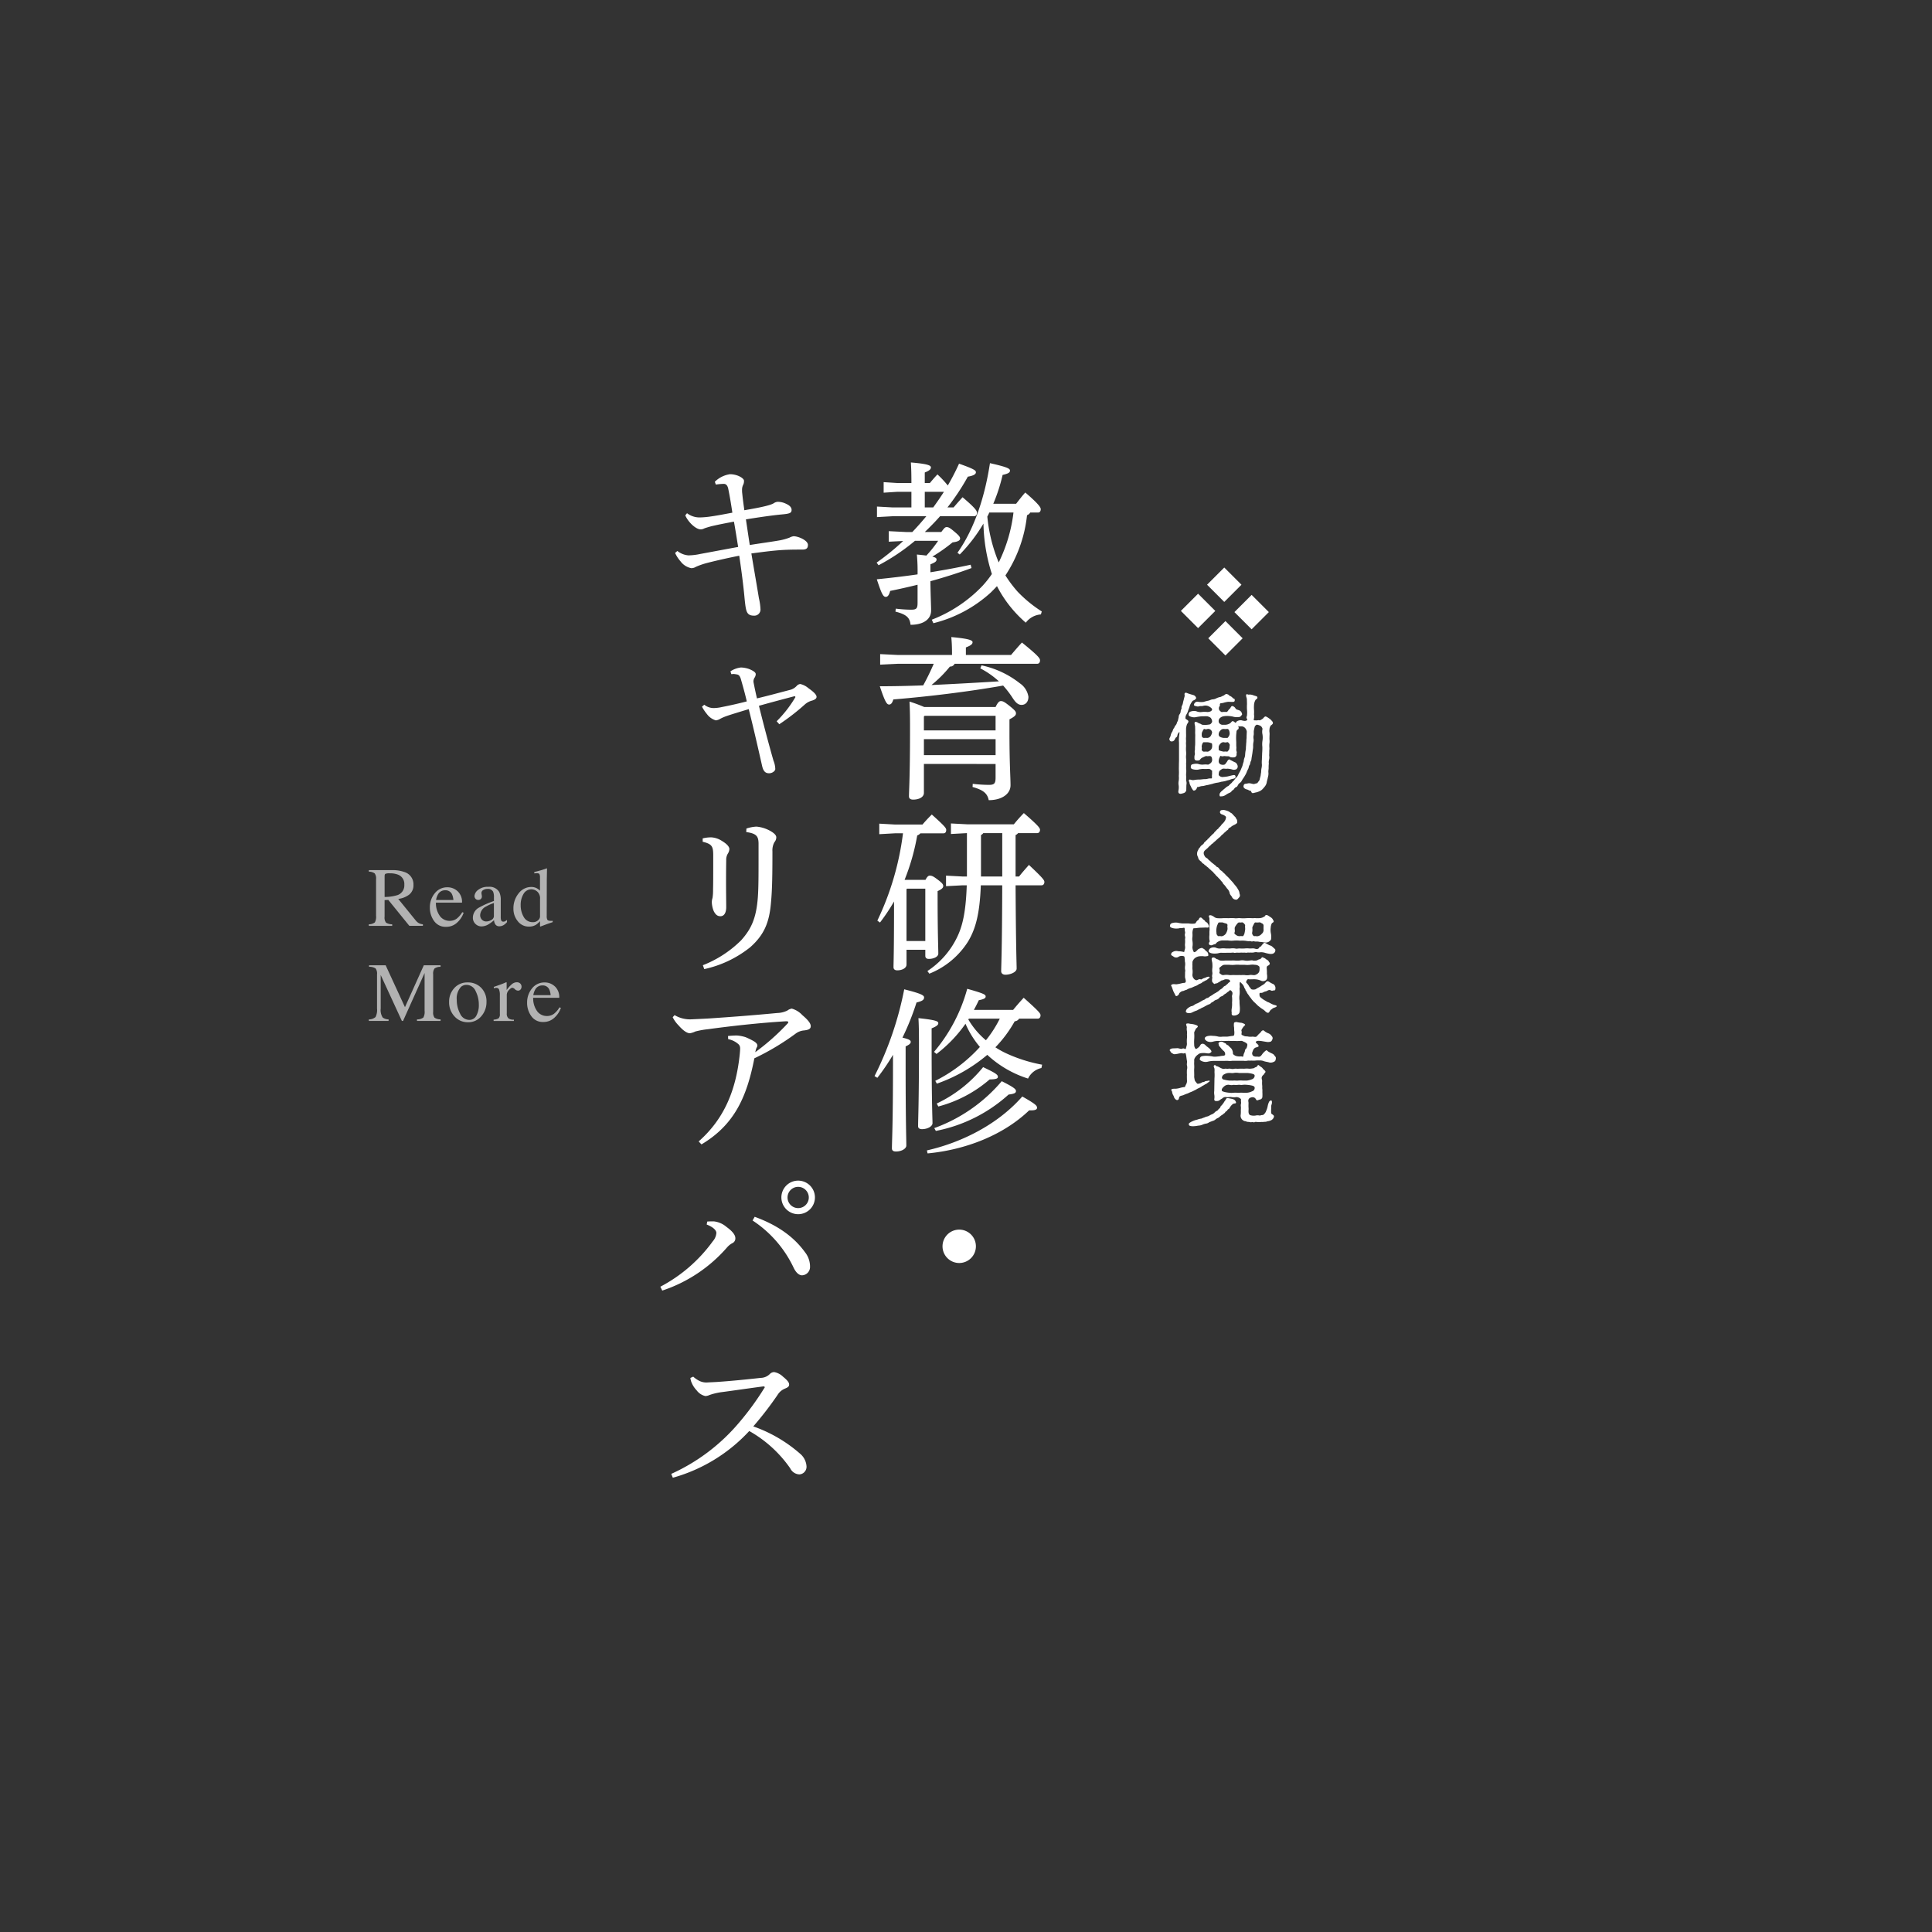 <svg xmlns="http://www.w3.org/2000/svg" xmlns:xlink="http://www.w3.org/1999/xlink" width="390" height="390" viewBox="0 0 390 390">
  <rect x="0" y="0" width="390" height="390" fill="#333333" stroke="none"/>
  <defs>
    <clipPath id="clip-path">
      <rect id="長方形_3761" data-name="長方形 3761" width="390" height="390" fill="none"/>
    </clipPath>
  </defs>
  <g id="グループ_2078" data-name="グループ 2078" clip-path="url(#clip-path)">
    <g id="グループ_2077" data-name="グループ 2077">
      <g id="グループ_2076" data-name="グループ 2076" clip-path="url(#clip-path)">
        <path id="パス_856" data-name="パス 856" d="M250.277,130.512c.5-.6.958-1.135,1.526-1.738a20.475,20.475,0,0,1,2.092,2.233,46.8,46.8,0,0,0,2.27-4.4c3.121,1.1,3.405,1.382,3.405,1.738s-.39.674-1.631.886a45.884,45.884,0,0,1-4.114,6.207h1.242c.567-.674,1.1-1.277,1.808-2.057,2.767,2.34,2.909,2.8,2.909,3.156,0,.391-.213.674-.567.674h-6.88c-.993,1.136-2.021,2.164-3.085,3.192h3.334c.567-.779.779-.993,1.063-.993.39,0,.674.143,1.667.993.887.746,1.063,1.029,1.063,1.313,0,.355-.354.638-1.524.78a33.9,33.9,0,0,1-4.079,2.872c.709.177.851.355.851.568,0,.354-.177.567-1.241.992v1.6c2.837-.462,5.567-.958,8.121-1.525l.177.674c-2.659.993-5.5,1.88-8.3,2.66.035,2.909.142,4.86.142,5.922,0,1.738-1.525,2.874-4.15,2.874-.141-1.314-.638-2.057-3.05-2.661l.071-.6a26.85,26.85,0,0,0,3.086.212c1.1,0,1.311-.248,1.311-1.418v-3.618c-1.879.461-3.759.887-5.532,1.241-.213.851-.5,1.206-.887,1.206-.532,0-.852-.639-1.809-3.547,2.766-.284,5.533-.6,8.228-.993a37.288,37.288,0,0,0-.141-4.008q1.169.107,1.914.214a24.271,24.271,0,0,0,2.377-2.98h-4.682a41.5,41.5,0,0,1-7.341,4.93l-.391-.532a49.793,49.793,0,0,0,5.356-4.363l-2.909.142V140.23l3.546.176h1.206c.992-1.028,1.914-2.092,2.836-3.192h-6.773l-3.192.177v-2.127l3.192.178h3.759v-3.157h-2.836l-2.767.177v-2.128l2.767.178h2.836c0-1.915-.035-2.908-.106-4.149,3.4.283,4.042.6,4.042.993,0,.319-.213.638-1.24,1.029v2.127Zm-1.028,1.773v3.157h1.7c.745-1.028,1.489-2.094,2.163-3.157Zm21.279,4.184a1.1,1.1,0,0,1-.639.533,27.3,27.3,0,0,1-4.362,12.164,25,25,0,0,0,2.482,3.3,26.123,26.123,0,0,0,4.859,3.972l-.178.6a4.185,4.185,0,0,0-3.05,1.667,24.6,24.6,0,0,1-5.816-7.377c-.39.424-.815.85-1.24,1.276a26.655,26.655,0,0,1-11.6,6.207l-.319-.709a28.156,28.156,0,0,0,10.249-6.845,20.639,20.639,0,0,0,1.88-2.375,35.394,35.394,0,0,1-1.7-10.179,32.739,32.739,0,0,1-4.787,6.241l-.461-.355c3.582-5.035,5.6-11.738,6.56-18.086,3.475.78,4.043,1.1,4.043,1.489,0,.355-.213.6-1.49.888a34.612,34.612,0,0,1-1.879,5.815h4.611c.638-.816,1.206-1.56,1.844-2.27,2.731,2.342,3.121,3.016,3.121,3.37,0,.391-.177.674-.531.674Zm-8.264,0a5.779,5.779,0,0,1-.389.816,31.908,31.908,0,0,0,2.3,9.257,31.169,31.169,0,0,0,2.979-10.073Z" transform="translate(-62.57 -33.008)" fill="#fff"/>
        <path id="パス_857" data-name="パス 857" d="M260.93,179.783a18.683,18.683,0,0,1,7.731,3.618,4.011,4.011,0,0,1,1.738,2.731c0,.993-.567,1.63-1.383,1.63-.674,0-1.17-.426-1.773-1.348a20.079,20.079,0,0,0-1.95-2.552c-7.235,1.275-15.251,2.233-22.166,2.8-.213.71-.461,1.028-.851,1.028-.461,0-.816-.5-1.879-3.688,2.908,0,5.852-.071,8.759-.177q1.171-2.128,2.128-4.362h-7.2l-3.618.177v-2.128l3.618.177h10.887v-.248c0-1.311-.035-2.162-.142-3.369,3.511.318,4.291.638,4.291,1.028,0,.355-.248.638-1.348,1.064v1.525h9.115c.745-.886,1.418-1.667,2.2-2.518,3.333,2.7,3.653,3.192,3.653,3.618,0,.389-.213.674-.567.674H255.5a1,1,0,0,1-.957.567,24.547,24.547,0,0,1-3.723,3.724q6.81-.32,13.619-.745a17.321,17.321,0,0,0-3.76-2.624Zm-11.632,19.9v5.853c0,.851-.993,1.348-2.163,1.348-.6,0-.852-.248-.852-.674,0-1.1.214-3.865.214-13.263,0-2.165,0-3.866-.107-5.853a29.935,29.935,0,0,1,2.979,1.1h14.4c.426-.922.745-1.2,1.065-1.2.425,0,.745.177,1.772.993,1.1.886,1.277,1.134,1.277,1.489,0,.426-.391.71-1.313,1.206v2.871c0,6.1.214,8.831.214,10.427,0,1.773-1.774,3.016-4.4,3.016-.283-1.384-1.1-2.058-3.263-2.661l.036-.638a30.009,30.009,0,0,0,3.227.212c1.136,0,1.383-.283,1.383-1.489v-2.731Zm14.469-9.716H249.439l-.142.141v2.8h14.469ZM249.3,197.907h14.47v-3.228H249.3Z" transform="translate(-62.796 -45.471)" fill="#fff"/>
        <path id="パス_858" data-name="パス 858" d="M249.441,235.646c.355-.674.6-.851.851-.851.426,0,.709.106,1.631.815.994.745,1.1.994,1.1,1.314s-.319.638-1.135.992v1.1c0,7.447.142,10.356.142,11.526,0,.638-.957,1.064-1.915,1.064-.461,0-.709-.212-.709-.638v-1.206h-3.794v2.979c0,.709-.851,1.17-1.88,1.17-.461,0-.745-.214-.745-.639,0-.923.107-2.767.107-13.264a38.7,38.7,0,0,1-2.838,4.255l-.532-.389a57.159,57.159,0,0,0,5.178-17.626H243.27l-3.157.178V224.3l3.157.177h5.568c.6-.71,1.17-1.313,1.879-2.021,2.731,2.447,2.909,2.766,2.909,3.121,0,.39-.178.674-.532.674h-4.682a1.448,1.448,0,0,1-.638.426,44.572,44.572,0,0,1-2.553,8.972Zm-3.83,1.88v10.461h3.794V237.42h-3.689Zm15-.781c-.214,5.887-1.1,8.865-2.554,11.313a16.412,16.412,0,0,1-7.838,6.526l-.39-.533a16.962,16.962,0,0,0,6.135-7.128c.994-2.163,1.631-4.931,1.809-10.179h-.816l-3.369.178v-2.128l3.369.177h.851v-8.76l-3.228.177v-2.128l3.37.177h9.327a30.04,30.04,0,0,1,2.021-2.27c2.873,2.483,3.262,3.014,3.262,3.369,0,.392-.213.674-.567.674h-3.866a1.117,1.117,0,0,1-.5.391v8.369h.709c.6-.781,1.277-1.525,1.987-2.34,2.8,2.625,3.121,3.085,3.121,3.44,0,.39-.214.674-.567.674h-5.249c.071,13.086.214,15.782.214,16.81,0,.708-1.242,1.241-2.27,1.241-.532,0-.851-.284-.851-.708,0-1.172.177-3.689.213-17.343Zm4.326-1.773v-8.76h-3.831a1.238,1.238,0,0,1-.461.391v8.369Z" transform="translate(-62.62 -58.035)" fill="#fff"/>
        <path id="パス_859" data-name="パス 859" d="M238.956,287.8a67.52,67.52,0,0,0,5.994-17.52c3.546.886,4.007,1.24,4.007,1.631,0,.5-.355.745-1.525,1.028a51.967,51.967,0,0,1-2.838,7.095c1.348.318,1.667.532,1.667.85s-.213.533-1.028.922v3.8c0,11.348.141,14.683.141,16.207,0,.637-.957,1.206-2.092,1.206-.567,0-.815-.214-.815-.639,0-1.382.213-4.717.213-16.81V283.5a42.83,42.83,0,0,1-3.157,4.645Zm11.526-6.172c0,11.738.177,14.719.177,15.675,0,.638-.993,1.206-2.128,1.206-.5,0-.78-.212-.78-.6,0-1.526.177-4.61.177-16.278,0-3.05-.035-4.291-.106-5.533,3.617.39,4.007.638,4.007,1.029,0,.283-.247.6-1.348,1.028Zm-.957,21.172c7.058-1.6,14.363-5.283,19.258-10.886,2.624,1.489,2.979,1.843,2.979,2.269,0,.32-.284.531-1.206.531h-.389c-5.285,5.072-12.945,7.979-20.5,8.69Zm17.413-28.37c.638-.782,1.277-1.526,2.128-2.448,3.227,2.873,3.4,3.192,3.4,3.547,0,.39-.213.674-.568.674h-3.759a1.127,1.127,0,0,1-.887.531,24.976,24.976,0,0,1-3.9,5.25,17.28,17.28,0,0,0,2.234,1.24,30.318,30.318,0,0,0,7.2,2.27l-.142.674a3.91,3.91,0,0,0-2.7,2.128,21.645,21.645,0,0,1-8.228-4.788,32.149,32.149,0,0,1-10.178,5.815l-.32-.567a30.774,30.774,0,0,0,9.008-6.843,18.86,18.86,0,0,1-2.908-4.682,27.307,27.307,0,0,1-5.852,6.1l-.5-.425a33.076,33.076,0,0,0,6.7-12.733c3.405.958,3.723,1.171,3.723,1.562,0,.318-.283.53-1.383.744-.318.674-.638,1.311-.992,1.952Zm-15.924,23.867a32.187,32.187,0,0,0,13.619-9.47c2.554,1.277,2.872,1.632,2.872,1.987,0,.391-.318.567-1.489.709a30.516,30.516,0,0,1-14.682,7.341Zm.5-4.965a26.752,26.752,0,0,0,9.363-7.343c2.553,1.206,2.979,1.526,2.979,1.951,0,.355-.32.5-1.667.532a25.883,25.883,0,0,1-10.356,5.462ZM258,276.2c-.035.071-.071.106-.106.177a16.055,16.055,0,0,0,3.546,4.186,23.424,23.424,0,0,0,2.8-4.363Z" transform="translate(-62.42 -70.573)" fill="#fff"/>
        <path id="パス_860" data-name="パス 860" d="M264.272,339.315a3.369,3.369,0,1,1-3.369-3.335,3.367,3.367,0,0,1,3.369,3.335" transform="translate(-67.273 -87.764)" fill="#fff"/>
        <path id="パス_861" data-name="パス 861" d="M192.483,131.1a5.441,5.441,0,0,1,3.05-1.525c1.524,0,2.837.816,2.837,1.313a1.694,1.694,0,0,1-.177.851,2.205,2.205,0,0,0-.214,1.028,4.426,4.426,0,0,0,.036.674c.142,1.384.248,2.092.425,3.405,3.334-.567,5.214-.992,5.887-1.384a1.729,1.729,0,0,1,.816-.318,3.841,3.841,0,0,1,1.773.426c.78.355,1.064.78,1.064,1.206,0,.638-.39.779-2.021.922-1.1.1-3.228.353-7.2.992.284,1.88.5,3.4.78,5.177,1.916-.318,4.575-.674,6.135-.957a11.457,11.457,0,0,0,1.88-.532,2.475,2.475,0,0,1,.816-.284c.994,0,2.908.851,2.908,1.738,0,.638-.248.957-1.135.957s-1.915,0-2.943.036c-2.3.071-4.645.389-7.341.745.639,3.83,1.206,7.058,1.525,9.043a12.218,12.218,0,0,1,.319,2.27,1.242,1.242,0,0,1-1.348,1.243c-1.206,0-1.455-.674-1.631-1.6-.106-.569-.213-1.632-.284-2.413-.212-2.162-.531-4.751-1.028-8.085-2.7.531-5.249,1.134-6.6,1.489a14.872,14.872,0,0,0-2.128.744,1.851,1.851,0,0,1-.922.284,3.549,3.549,0,0,1-2.2-1.384,6.711,6.711,0,0,1-1.1-1.7l.461-.389a4.126,4.126,0,0,0,2.235.886,11.932,11.932,0,0,0,2.376-.283c2.518-.462,5.107-.957,7.66-1.418-.284-1.7-.568-3.583-.852-5.109-1.524.284-3.014.569-4.539.923-.638.177-1.135.32-1.489.462a1.467,1.467,0,0,1-.674.177c-1.064,0-2.625-1.6-3.121-2.837l.355-.426a4.13,4.13,0,0,0,2.624.851,17.292,17.292,0,0,0,2.305-.214c1.242-.177,2.518-.426,4.221-.745-.284-1.88-.5-3.192-.816-4.753-.141-.745-.461-1.064-.922-1.064a12.681,12.681,0,0,0-1.6.142Z" transform="translate(-48.186 -33.848)" fill="#fff"/>
        <path id="パス_862" data-name="パス 862" d="M192.274,189.9a3.044,3.044,0,0,0,1.879.674,8.273,8.273,0,0,0,1.7-.212c1.453-.284,3.084-.639,5-1.135-.355-1.56-.816-3.192-1.206-4.54-.213-.674-.461-.886-.922-.922a2.8,2.8,0,0,0-.567-.07c-.143,0-.284.035-.426.035l-.178-.568a4.759,4.759,0,0,1,2.128-.779,5.428,5.428,0,0,1,1.667.319c.851.355,1.312.674,1.312,1.028a1.4,1.4,0,0,1-.284.779,1.469,1.469,0,0,0-.177.674,2.428,2.428,0,0,0,.071.462c.142.745.39,1.915.638,2.978,2.376-.567,4.575-1.17,6.6-1.7a2.749,2.749,0,0,0,1.383-.781,1.166,1.166,0,0,1,.745-.426,3.841,3.841,0,0,1,1.667.851c1.064.745,1.632,1.312,1.632,1.738,0,.355-.32.567-.852.745a3.539,3.539,0,0,0-1.453.744,44.376,44.376,0,0,1-5.214,4.043l-.533-.6a24.1,24.1,0,0,0,3.8-4.894l-.142-.178c-2.7.708-5.106,1.348-7.235,1.951.887,3.618,2.093,8.157,2.943,11.1a4.64,4.64,0,0,1,.355,1.667c0,.355-.568.852-1.242.852-.78,0-1.17-.426-1.418-1.491-.745-3.3-1.773-7.836-2.7-11.454-1.738.531-3.3.993-4.327,1.348a9,9,0,0,0-1.418.6,2.222,2.222,0,0,1-.887.32,3.437,3.437,0,0,1-1.809-1.277,8.382,8.382,0,0,1-.993-1.489Z" transform="translate(-50.105 -47.641)" fill="#fff"/>
        <path id="パス_863" data-name="パス 863" d="M192,228.244a7.077,7.077,0,0,1,1.738-.212,4.429,4.429,0,0,1,2.128.708c.993.6,1.525,1.17,1.525,1.667a1.916,1.916,0,0,1-.319.922,2.408,2.408,0,0,0-.319,1.348c-.035,2.092-.035,3.405-.035,4.646,0,1.95.035,3.547.035,4.894-.035,1.17-.5,1.737-1.17,1.737-.532,0-.957-.248-1.348-1.028a5.056,5.056,0,0,1-.39-1.844,2.8,2.8,0,0,1,.142-.816,9.713,9.713,0,0,0,.106-1.7c.035-1.312.035-2.7.035-4.469v-2.448c0-1.808-.248-2.27-2.128-2.73Zm.036,25.6a22.632,22.632,0,0,0,7.731-5.036c2.057-2.3,3.05-4.469,3.368-8.653.143-1.951.143-4.433.143-7.838V229.2c-.035-1.384-.426-1.951-2.483-2.236l.035-.708a7.382,7.382,0,0,1,2.022-.391,6.918,6.918,0,0,1,3.121,1.065c.709.46.887.816.887,1.1a1.546,1.546,0,0,1-.39.992,3.459,3.459,0,0,0-.39,1.845c0,4.4-.035,7.624-.284,10.249-.319,3.865-1.241,6.49-4.22,9.114a22.5,22.5,0,0,1-9.256,4.4Z" transform="translate(-50.155 -59.001)" fill="#fff"/>
        <path id="パス_864" data-name="パス 864" d="M184.185,276.907a6.119,6.119,0,0,0,3.37.851c.709-.035,2.234-.1,3.582-.177,4.646-.319,8.476-.6,13.761-1.1a4.935,4.935,0,0,0,2.057-.5,1.965,1.965,0,0,1,.887-.389,4.6,4.6,0,0,1,2.127,1.311c1.17.994,1.7,1.668,1.7,2.235s-.462.745-1.277.852a3.3,3.3,0,0,0-1.7.6,50.241,50.241,0,0,1-8.405,5.036c-1.525,7.8-4.007,13.4-10.675,17.377l-.567-.6c5.142-4.54,7.554-10.32,8.3-17.662.035-.389.071-.744.071-1.17a1.142,1.142,0,0,0-.248-.708,4.246,4.246,0,0,0-2.163-1.1l-.035-.639a17.355,17.355,0,0,1,1.773-.106,7.375,7.375,0,0,1,1.809.354,15.8,15.8,0,0,1,1.525.745c.638.355.816.674.816.922a.553.553,0,0,1-.07.284,2.5,2.5,0,0,0-.213.5c-.035.178-.107.392-.143.567a45.363,45.363,0,0,0,6.455-5.71c.142-.141.214-.248.214-.318,0-.142-.107-.212-.355-.212h-.142c-5.355.318-11.277.992-15.711,1.6a17.173,17.173,0,0,0-2.553.46,3.913,3.913,0,0,1-1.1.355c-.532,0-1.313-.462-2.3-1.6a6.293,6.293,0,0,1-1.17-1.632Z" transform="translate(-48.011 -71.991)" fill="#fff"/>
        <path id="パス_865" data-name="パス 865" d="M189.9,330.851c.532-.036.957-.036,1.312-.036a4.719,4.719,0,0,1,2.589,1.135c1.135.816,1.772,1.6,1.772,2.234a1.047,1.047,0,0,1-.673,1.063,3.83,3.83,0,0,0-.994.817,29.712,29.712,0,0,1-13.087,8.724l-.389-.78a30.656,30.656,0,0,0,10.6-9.186,2.83,2.83,0,0,0,.71-1.667c0-.567-.674-1.2-1.951-1.7Zm9.575-.958c4.788,1.738,7.98,4.15,10.143,7.129a4.7,4.7,0,0,1,1.029,2.766v.143a1.681,1.681,0,0,1-1.6,1.774c-.6,0-1.241-.5-1.773-1.668a23.287,23.287,0,0,0-8.228-9.4Zm12.164-3.9a3.387,3.387,0,1,1-3.4-3.4,3.391,3.391,0,0,1,3.4,3.4m-5.532,0a2.146,2.146,0,1,0,4.292,0,2.146,2.146,0,0,0-4.292,0" transform="translate(-47.133 -84.266)" fill="#fff"/>
        <path id="パス_866" data-name="パス 866" d="M187.844,375.83a5.6,5.6,0,0,0,1.312.886,3.225,3.225,0,0,0,1.561.284c.531-.036,1.667-.071,2.482-.141,2.092-.143,5.426-.462,8.263-.781a2.649,2.649,0,0,0,1.879-.816,1.229,1.229,0,0,1,.851-.355,3.4,3.4,0,0,1,1.773.922c.993.816,1.241,1.206,1.241,1.6,0,.355-.213.567-.85.816a3.12,3.12,0,0,0-1.49,1.277,68.843,68.843,0,0,1-4.894,6.349,28.777,28.777,0,0,1,9.434,5.5,3.614,3.614,0,0,1,1.312,2.589,1.537,1.537,0,0,1-1.455,1.6,2.169,2.169,0,0,1-1.844-1.24,25.071,25.071,0,0,0-8.263-7.518,33.085,33.085,0,0,1-15.427,9.433l-.32-.779a38.776,38.776,0,0,0,13.761-10.426,56.525,56.525,0,0,0,5.036-6.916.194.194,0,0,0,.072-.177c0-.071-.106-.141-.284-.141-3.723.5-6.348.886-8.227,1.134a12.6,12.6,0,0,0-2.624.6,2.145,2.145,0,0,1-.851.214,2.976,2.976,0,0,1-1.738-1.135,5.128,5.128,0,0,1-1.1-1.737,3.484,3.484,0,0,1-.178-.781Z" transform="translate(-47.91 -97.933)" fill="#fff"/>
        <path id="パス_867" data-name="パス 867" d="M321.4,194.2a.923.923,0,0,1,.2-.6,1.07,1.07,0,0,0,.2-.621c.021-.265.221-.465.177-.6a.9.9,0,0,1,.155-.6,2.532,2.532,0,0,0,.156-.6c.044-.2.087-.288.154-.6.045-.2.134-.488.156-.621.044-.222-.156-.532.155-.664.156-.067.377.089.666.177.221.067.619.2.886.266a.84.84,0,0,1,.621.6c0,.156-.31.443-.577.51-.178.044-.42.488-.531.665a2.694,2.694,0,0,0-.244.643c-.044.177-.2.509-.244.664a3.191,3.191,0,0,1-.377.864,1.266,1.266,0,0,0-.177.82c.044.112.332.2.531.422.177.2-.111.53-.222.708a3.665,3.665,0,0,0-.2.887v.864c0,.2.022.531,0,.864-.044.421.022.643,0,.931-.044.4.022.708,0,.952a6.518,6.518,0,0,0,0,.931,4.452,4.452,0,0,1,0,.931,3.263,3.263,0,0,0,.022.688,3.687,3.687,0,0,1,0,.686c-.022.267,0,.422,0,.688a6.6,6.6,0,0,0,0,.664,3.2,3.2,0,0,1,0,.8,3.413,3.413,0,0,0,.021.8,3.078,3.078,0,0,0,0,.775,1.634,1.634,0,0,1,.024.8l-.024,1.108a.813.813,0,0,1-.443.51,4.406,4.406,0,0,1-.686.177c-.6-.021-.467-.509-.443-.709a3.027,3.027,0,0,0,.021-1.086,2.306,2.306,0,0,1,0-.686,3.807,3.807,0,0,0,.044-1.108,8.972,8.972,0,0,0,.022-1.108c-.022-.422,0-.8,0-1.153,0-.31.022-.819.022-1.108v-3.368a6.163,6.163,0,0,1,0-1.108c.022-.355.089-.687.089-.909,0-.089,0-.133-.022-.133s-.044.022-.066.044a1.268,1.268,0,0,0-.332.621.474.474,0,0,1-.222.4c-.154.088-.2.244-.31.443a.671.671,0,0,1-.843.355.573.573,0,0,1-.243-.466c0-.154.2-.377.265-.708a1.97,1.97,0,0,1,.333-.776c.089-.154.154-.509.31-.664.133-.155.155-.4.332-.576a1.2,1.2,0,0,0,.288-.554c.089-.244.22-.4.22-.554Zm11.524,1.152c.044.022.024-.244.422-.4a1.413,1.413,0,0,1,.71-.111,2.877,2.877,0,0,0,.708.133c.554-.067.509-.311.42-.421-.222-.288,0-.51,0-.687a5.207,5.207,0,0,0,0-1.175,8.848,8.848,0,0,1,0-1.085c0-.4-.022-.732-.022-1,0-.288-.332-.842-.044-1.02.112-.066.267.133.532.066a1.907,1.907,0,0,1,.731.111c.222.089.4.133.621.2.267.066.288.222.288.31,0,.288-.332.31-.422.533a2.236,2.236,0,0,0-.265,1,6.228,6.228,0,0,0,0,.909,6.38,6.38,0,0,1,0,.93,2.737,2.737,0,0,1-.066,1.108c-.022.111.243.111.554.111.265,0,.488-.089.6-.022s.576-.245.663-.31c.178-.133.245-.332.488-.443.112-.066.267.045.445.133a4.427,4.427,0,0,1,.51.355c.266.177.266.266.443.421a.738.738,0,0,1,.178.377c.044.154-.222.4-.4.488a1.4,1.4,0,0,0-.287.775,2.161,2.161,0,0,0,0,.666,3.388,3.388,0,0,1,0,.665c0,.377-.023.576,0,.8a3.244,3.244,0,0,1-.023.819,4.8,4.8,0,0,0,0,.8c.023.355-.044.554-.022.8,0,.31-.022.6-.022.8a1.943,1.943,0,0,1-.022.8,2.017,2.017,0,0,0-.044.8,5.451,5.451,0,0,0-.044.819c.022.2-.089.71-.044.976a2.431,2.431,0,0,1-.112.975c-.021.244-.2.775-.22.974a1.828,1.828,0,0,1-.421.909,5.3,5.3,0,0,1-.51.577,1.808,1.808,0,0,1-.6.377,3.129,3.129,0,0,1-.687.221c-.2.023-.6.2-.754.089-.2-.156-.154-.444-.377-.444-.2,0-.353-.177-.621-.243a1.32,1.32,0,0,1-.531-.244.5.5,0,0,1-.155-.6.38.38,0,0,1,.355-.31,4.412,4.412,0,0,0,.532-.089c.4-.089.908.155,1.152.134.177,0,.421-.134.554-.134.221-.022.177-.11.376-.354a.872.872,0,0,0,.267-.51c.042-.177.066-.287.154-.576.044-.177.066-.532.133-.819a3.946,3.946,0,0,1,.089-.864,2.728,2.728,0,0,0,.044-.864,5.785,5.785,0,0,1,.022-.843c0-.354.044-.886.044-1.263a11.848,11.848,0,0,0,.043-1.264,4.8,4.8,0,0,1,.024-1.263,4.1,4.1,0,0,0,0-1.264,2.41,2.41,0,0,1,0-1.063c.042-.089-.112-.421-.312-.6a1.959,1.959,0,0,0-.775-.287c-.133-.044-.444.244-.488.443-.066.288-.155.642-.177.842-.022.244.022.554-.022.8a1.866,1.866,0,0,0-.022.776,2.01,2.01,0,0,1-.044.731,3.927,3.927,0,0,0-.044.731,3.113,3.113,0,0,1-.067.731l-.089.709-.132.8c-.068.355-.044.62-.177.8-.111.177-.134.642-.245.775-.176.177-.154.51-.287.776a4.52,4.52,0,0,0-.333.732,4.609,4.609,0,0,1-.377.708c-.109.222-.353.532-.443.687-.2.332-.221.465-.488.665a1.234,1.234,0,0,0-.421.465c-.11.2-.155.355-.42.443-.177.045-.355.332-.422.421-.132.2-.376.222-.443.377-.111.222-.332.289-.621.421-.266.133-.443.266-.71.422a1.491,1.491,0,0,1-.664.2c-.244,0-.4.066-.42-.132a.754.754,0,0,1,.021-.444,1.468,1.468,0,0,1,.466-.532,5.617,5.617,0,0,1,.621-.532,2.074,2.074,0,0,1,.576-.421c.133-.022.266-.244.465-.42a1.913,1.913,0,0,0,.422-.421c.066-.112.222-.178.4-.422a2.109,2.109,0,0,1,.4-.465,1.676,1.676,0,0,0,.4-.62c.177-.311.245-.488.355-.643a6.308,6.308,0,0,0,.287-.665,3.054,3.054,0,0,0,.245-.664c.022-.178.133-.4.2-.688a2.257,2.257,0,0,1,.155-.708,1.92,1.92,0,0,0,.133-.71c.022-.221.044-.509.089-.731a2.481,2.481,0,0,0,.065-.643c0-.112.046-.465.046-.666,0-.11.045-.376.045-.642,0-.355.043-.51.043-.665,0-.4.022-.776.044-1.22a1.352,1.352,0,0,0-.376-.774,1.124,1.124,0,0,0-.532-.289c-.222-.045-.532.021-.621-.021-.066,0-.177-.067-.22-.045a.778.778,0,0,1,.111.377c-.024.133-.024.222-.134.288a.589.589,0,0,0-.311.554c-.022.177-.065.6-.065.731a12.019,12.019,0,0,0,.021,1.263v.643c0,.287.044.487.021.643a1.713,1.713,0,0,0,.022.576c.134.244,0,.355.023.621a.564.564,0,0,1-.4.6,2.155,2.155,0,0,1-.754,0c-.221-.045-.287-.2-.554-.2a5.939,5.939,0,0,1-.752-.044c-.289.022-.423.111-.643,0s-.245.132-.333.31a1.779,1.779,0,0,0-.177.754.656.656,0,0,0,.554.665,1.093,1.093,0,0,0,.6,0c.177-.044.332-.332.488-.531.154-.222.2-.444.488-.51.154-.044.177.133.42.2l.643.332a.825.825,0,0,1,.532.488.79.79,0,0,1,.089.621c-.155.288-.245.354-.378.377a1.053,1.053,0,0,1-.576.044,4.331,4.331,0,0,0-1.13-.2c-.266.067-.687-.066-.974.023a2.726,2.726,0,0,0-.489.332c-.22.156-.243.533-.265.754-.021.288.177.355.332.466a1,1,0,0,0,.643.088,6.937,6.937,0,0,0,.887-.111c.244-.066.619-.155,1.018-.244.267-.044.51-.066.532.378,0,.177-.243.31-.532.354a2.73,2.73,0,0,0-.642.2c-.155.066-.487.11-.709.2a6.317,6.317,0,0,1-1.02.2,4.728,4.728,0,0,1-.887.2,5.644,5.644,0,0,0-.952.244c-.354.066-.776.2-.974.222-.356.045-.6.178-1,.2-.421.022-.665.2-.975.2-.156,0-.046.2-.266.443a.541.541,0,0,1-.465.266c-.156.022-.245-.2-.332-.31a2.78,2.78,0,0,1-.31-.6,1.525,1.525,0,0,1-.244-.665c0-.133-.177-.355-.133-.465.154-.422.465.044,1.086-.089a4.8,4.8,0,0,1,1.042-.089c.287,0,.752-.089,1.063-.089a2.244,2.244,0,0,0,.6-.066,1.842,1.842,0,0,1,.709-.066c.31,0,.088-.443.2-.864a5.378,5.378,0,0,1,0-.6c.022-.2-.132-.134-.287-.333a.748.748,0,0,0-.554-.133,7.57,7.57,0,0,1-1.02,0,5.281,5.281,0,0,0-1,.155,3,3,0,0,1-1.041-.089c-.287-.088-.443-.222-.4-.509s.044-.422.4-.51a2.76,2.76,0,0,1,1.041-.067,2.743,2.743,0,0,0,1,.155,3.954,3.954,0,0,1,1.02,0c.111.023.443-.221.554-.31a.87.87,0,0,0,.287-.775c-.044-.51-.222-.643-.488-.643-.289,0-.42.066-.621,0-.156-.045-.443.132-.753.265a1.262,1.262,0,0,0-.554.421c-.111.2-.4.222-.621.222-.532-.022-.532-.333-.532-.576-.022-.577.132-.554.087-.864a1.87,1.87,0,0,1,.024-.8,4.629,4.629,0,0,1,.021-.776c.021-.177.021-.576.021-.8v-.776c0-.332.023-.509,0-.775-.021-.2,0-.621,0-.776l-.021-.8c-.066-.265-.2-.774,0-.841.355-.112.687.265.865.287.2.024.465.244.576.267a4.529,4.529,0,0,0,1.087,0c.287-.044.488-.044.6-.155s.332-.355.31-.488a1.155,1.155,0,0,0-.31-.776,1.978,1.978,0,0,0-.643-.288c-.222-.022-.841,0-1.13,0a9.611,9.611,0,0,0-1.108.155,1.945,1.945,0,0,1-1.153-.089c-.376-.111-.4-.244-.4-.488a.566.566,0,0,1,.4-.532,2.069,2.069,0,0,1,1.153-.066,2.079,2.079,0,0,0,1.108.155,4.8,4.8,0,0,1,1.13,0,1.6,1.6,0,0,0,.643-.132c.111-.066.31-.2.31-.377-.022-.222-.287-.422-.6-.6a1.586,1.586,0,0,0-1.108-.155,1.787,1.787,0,0,1-.666.066c-.243.022-.4.134-.686.066-.532-.11-.687-.177-.576-.465a.684.684,0,0,1,.8-.465,3.934,3.934,0,0,0,1.13.022,8.629,8.629,0,0,1,.909-.244c.243-.022.621-.266.909-.266a1.808,1.808,0,0,0,.754-.222,2.981,2.981,0,0,1,.708-.244c.178,0,.488-.222.71-.288.177-.044.465-.443.709-.31.11.066.2,0,.377.2.111.134.42.244.532.332.2.155.355.355.465.377.222.066.2.177.2.355,0,.376-.444.31-.6.31-.221,0-.488-.022-.732-.022a5.835,5.835,0,0,0-1,.222c-.376.089-.465.022-.576.111-.2.178,0,.4-.132.532a.694.694,0,0,0-.155.532.608.608,0,0,0,.22.443c.179.156.267.267.489.222a3.246,3.246,0,0,1,.82,0c.331-.111.331-.421.621-.621.264-.244.287-.643.621-.576a1.074,1.074,0,0,1,.554.42c.155.334.443.289.841.466a.865.865,0,0,1,.4.4c.045.089.178.4.066.511-.221.2-.287.377-.487.4-.154.022-.51.044-.664.044a2.949,2.949,0,0,1-.709-.132,4.751,4.751,0,0,0-.666-.089,4.238,4.238,0,0,0-1.2.044,1.377,1.377,0,0,0-.621.288.819.819,0,0,0-.332.776c.022.4.444.6.643.643.132.022.465,0,.775,0a1.987,1.987,0,0,0,.864-.288c.222-.155.288-.31.421-.4.2-.134.443.11.643.266Zm-6.4,3.923c-.155,0-.221.022-.332.288a1.559,1.559,0,0,0-.155.6,1.24,1.24,0,0,1,0,.576.5.5,0,0,0,.487.443,2.864,2.864,0,0,1,.621,0c.22.044.554-.2.664-.31a.978.978,0,0,0,.332-.6,2.492,2.492,0,0,0,0-.576c0-.177-.067-.222-.332-.289a1.97,1.97,0,0,0-.664-.132Zm.71-2.681a.861.861,0,0,1-.666,0c-.111-.067-.376.487-.488.774a2.433,2.433,0,0,0-.021.577.452.452,0,0,0,.465.465,2.832,2.832,0,0,1,.621,0,.909.909,0,0,0,.664-.332,1.664,1.664,0,0,0,.332-.8.8.8,0,0,0-.908-.686m2.592,1.639a2.019,2.019,0,0,0,.687.178,5.984,5.984,0,0,1,.643,0c.154.022.243-.155.355-.332a1.038,1.038,0,0,0,.156-.8c-.066-.532-.29-.71-.51-.686a2.107,2.107,0,0,1-.643,0,.828.828,0,0,0-.687.31,1.09,1.09,0,0,0-.355.819.546.546,0,0,0,.355.509m-.355,2.505c0,.154.134.222.355.288a4.639,4.639,0,0,0,.687.155,2.056,2.056,0,0,1,.643,0c.134.021.2-.178.355-.31a1.323,1.323,0,0,0,.156-.6c0-.265.088-.42,0-.576-.045-.089-.267-.51-.51-.421a1.06,1.06,0,0,1-.643,0,.8.8,0,0,0-.687.288,1.254,1.254,0,0,0-.355.6Z" transform="translate(-83.464 -49.445)" fill="#fff"/>
        <path id="パス_868" data-name="パス 868" d="M334.131,235.74a5.551,5.551,0,0,1,.443.533c.155.2.2.244.421.509a4.032,4.032,0,0,1,.332.51,3.117,3.117,0,0,1,.244.465c.089.266.066.422.133.576a.624.624,0,0,1-.2.71c-.132.154-.31.443-.6.376a.9.9,0,0,1-.8-.6c-.221-.31-.421-.465-.465-.864a1.875,1.875,0,0,0-.51-.8,7.289,7.289,0,0,0-.576-.754.823.823,0,0,1-.288-.376c-.089-.2-.154-.2-.31-.377-.111-.112-.134-.244-.355-.421-.111-.089-.156-.178-.377-.4-.177-.178-.31-.245-.4-.422l-.376-.377c-.089-.177-.2-.244-.4-.4a3.992,3.992,0,0,0-.4-.376c-.177-.112-.31-.333-.421-.377-.221-.112-.287-.332-.42-.355-.222-.066-.267-.265-.4-.332a.872.872,0,0,1-.4-.333c-.066-.2-.332-.221-.355-.332-.044-.133-.266-.2-.288-.377-.044-.332-.288-.621-.266-.909a1.351,1.351,0,0,1,.133-.687c.133-.2.177-.443.332-.576.134-.089.222-.377.444-.511.155-.11.443-.332.488-.487s.155-.134.332-.355c.133-.177.332-.244.355-.333.066-.2.244-.177.354-.354a2.662,2.662,0,0,1,.333-.355c.154-.177.244-.244.355-.355.11-.133.222-.112.332-.355a2.629,2.629,0,0,1,.355-.354,1.343,1.343,0,0,1,.354-.355c.2-.133.156-.244.333-.376a1.8,1.8,0,0,0,.332-.355,1.73,1.73,0,0,1,.31-.355,2.5,2.5,0,0,0,.332-.377,1.612,1.612,0,0,0,.355-.843c.067-.221-.287-.443-.687-.6-.377-.089-.6-.355-.509-.621a.387.387,0,0,1,.4-.288,1.2,1.2,0,0,1,.621.022,4.793,4.793,0,0,1,.664.222c.244.112.355.244.533.332.154.066.222.155.4.355l.4.421c.177.133.244.422.31.488.177.154.088.355.132.51.066.265-.2.421-.532.6a4.058,4.058,0,0,0-.465.245c-.222.132-.267.244-.421.31-.245.111-.333.177-.377.332-.023.156-.133.156-.332.31l-.378.355c-.177.088-.2.222-.377.355a2.541,2.541,0,0,0-.443.4c-.088.177-.31.266-.443.4-.2.2-.332.287-.421.377a3.611,3.611,0,0,1-.422.377c-.11.088-.332.332-.42.377-.222.111-.244.244-.421.377a2.22,2.22,0,0,0-.4.376,3.809,3.809,0,0,1-.422.377c-.221.2-.488.377-.488.776a.941.941,0,0,0,.177.532.8.8,0,0,0,.377.42,1.146,1.146,0,0,1,.421.377c.112.134.289.177.443.378a2.776,2.776,0,0,0,.421.354c.2.156.289.244.444.355.243.177.31.355.42.376a.687.687,0,0,1,.444.377,1.29,1.29,0,0,0,.42.377c.222.134.244.244.421.4a2.421,2.421,0,0,1,.377.354,3.68,3.68,0,0,0,.422.421,4.716,4.716,0,0,1,.465.488Z" transform="translate(-85.445 -57.814)" fill="#fff"/>
        <path id="パス_869" data-name="パス 869" d="M324.879,252.667c-.288.044-.51-.045-.532.2a2.458,2.458,0,0,0-.133.776,4.764,4.764,0,0,1,0,.8,2.329,2.329,0,0,0,0,.8,3.69,3.69,0,0,1,0,1.218,1.9,1.9,0,0,0,.111.666c.111.265.156.465.4.355.287-.111.487-.421.687-.576a1.958,1.958,0,0,1,.686-.244c.155-.022.2.11.288.134.177.066.2.088.378.287a2.117,2.117,0,0,0,.354.31.844.844,0,0,1,.288.776c0,.177-.088.111-.2.133a1.661,1.661,0,0,1-.82.022,4.509,4.509,0,0,0-.8.022,1.853,1.853,0,0,0-.909.4,1.614,1.614,0,0,0-.465.754c.023.31-.022.465,0,.686.023.155-.022.577,0,.688a4.163,4.163,0,0,1,0,1.175,1.163,1.163,0,0,0,.288.819.792.792,0,0,0,.576.31c.134,0,.466-.31.8-.177.155.066.267-.066.488-.177.177-.088.4-.111.554-.2.244-.132.71-.244.754-.067s-.244.266-.51.533c-.177.133-.244.088-.51.266-.222.154-.355.132-.443.244-.2.244-.511.244-.754.421a2.418,2.418,0,0,1-.754.377c-.332.132-.554.265-.775.332a2.845,2.845,0,0,0-.776.31c-.265.156-.265.089-.532.2-.244.155-.377.089-.554.178-.11.044-.488.287-.531.465a.752.752,0,0,1-.51.488c-.177.044-.222-.089-.332-.31-.044-.112-.177-.355-.332-.666-.066-.177-.177-.509-.267-.753-.089-.267-.244-.377-.155-.488.266-.31.82-.133,1.042-.155a6.7,6.7,0,0,0,.952-.178,3.184,3.184,0,0,1,.665-.11c.488-.066.2-.71.133-1.087-.022-.177,0-.576,0-.819-.022-.355.089-.51,0-.8a2.528,2.528,0,0,1,0-.709,2.6,2.6,0,0,0,0-.731c-.088-.288,0-.444-.088-.8-.023-.267-.023-.377-.156-.421a1.228,1.228,0,0,0-1.152.154.878.878,0,0,1-.932-.088c-.31-.222-.531-.244-.487-.51.044-.222.111-.333.487-.51a1.357,1.357,0,0,1,.932-.066,4.779,4.779,0,0,1,1.152.156h.044c.066-.044.066-.244.112-.4a1.444,1.444,0,0,0,.088-.731,2.2,2.2,0,0,1,0-.664,6.432,6.432,0,0,0,0-.666c-.044-.177.089-.377,0-.665a1.119,1.119,0,0,1,0-.666c.066-.2-.111-.554-.066-.731.022-.133-.044-.42-.177-.378a1.837,1.837,0,0,1-.665.067c-.177,0-.332.089-.6.089a3.046,3.046,0,0,1-1.042-.089c-.443-.133-.533-.31-.488-.51s.045-.377.488-.51a2.655,2.655,0,0,1,1-.066,8.4,8.4,0,0,0,.975.154h1.286a4.067,4.067,0,0,0,1.263.023c.244-.067.288-.51.6-.643.244-.111.244-.621.6-.576.2.022.31.244.509.4.133.111.288.177.377.355.066.156.31.177.421.332a1.347,1.347,0,0,1,.332.709c0,.155-.111.222-.245.244a5.81,5.81,0,0,0-.864,0c-.221,0-.665.021-.8.021Zm12.544,12.055a4.67,4.67,0,0,0,.51-.288c.244-.177.554-.332.753-.487.222-.156.443-.621.754-.554a1.115,1.115,0,0,1,.4.2,4,4,0,0,0,.576.31.768.768,0,0,1,.465.443.915.915,0,0,1,.067.643c0,.332-.267.2-.533.288-.2.089-.287-.044-.554-.111-.222-.066-.377.066-.753.245a2.328,2.328,0,0,0-.51.155.883.883,0,0,1-.664.154c-.244,0-.177.288-.177.488.021.333.265.488.531.687a4.629,4.629,0,0,0,.621.4c.287.155.421.289.531.289a4.748,4.748,0,0,1,.554.265,3.656,3.656,0,0,0,.576.266c.332.111.554.111.643.244.112.177-.332.31-.576.4-.31.11-.333.265-.466.31-.31.11-.421.686-.687.686-.31,0-.576-.332-.753-.488s-.488-.332-.71-.488c-.244-.2-.465-.355-.687-.554a8.773,8.773,0,0,0-.642-.621,4.344,4.344,0,0,1-.421-.465c-.133-.11-.2-.31-.4-.51-.089-.088-.244-.355-.355-.509a2.457,2.457,0,0,1-.355-.554c-.045-.222-.2-.178-.244-.443-.045-.244-.2-.31-.222-.421a1.822,1.822,0,0,0-.509-.843c-.133-.133-.266-.31-.355-.31-.044,0-.088.244-.088.466a.861.861,0,0,0,.021.244,1.755,1.755,0,0,1-.044.642,5.024,5.024,0,0,1,0,1.285,3.708,3.708,0,0,0,0,1.108,10.032,10.032,0,0,0,.044,1.086,4.812,4.812,0,0,1,0,1.086.813.813,0,0,1-.465.665,1.457,1.457,0,0,1-.731.177c-.554,0-.421-.465-.421-.554a2.671,2.671,0,0,1,.021-.975,5.7,5.7,0,0,0,.045-1.108,6.217,6.217,0,0,0,0-1.108.79.79,0,0,1,.044-.443,1.569,1.569,0,0,0,.044-.333c0-.244-.288-.6-.487-.6-.045,0-.09.044-.134.088-.155.2-.332.244-.444.355a2.65,2.65,0,0,1-.53.377c-.267.177-.31.332-.554.4a1.035,1.035,0,0,0-.533.355,1.215,1.215,0,0,1-.554.355,1.2,1.2,0,0,0-.576.332c-.222.177-.466.222-.554.355-.112.177-.334.222-.554.31a6.145,6.145,0,0,0-.554.288c-.222.112-.422.244-.554.288-.289.089-.355.222-.577.288-.177.044-.465.288-.731.355a6.236,6.236,0,0,0-.82.355,1.468,1.468,0,0,1-.754.132.641.641,0,0,1-.509-.265.846.846,0,0,1,.31-.643,2.654,2.654,0,0,1,.775-.488,1.32,1.32,0,0,0,.709-.332,2.56,2.56,0,0,1,.576-.266,7.521,7.521,0,0,0,.687-.377,3.641,3.641,0,0,1,.643-.332c.178-.044.332-.31.643-.355.244-.044.4-.243.62-.377a4.124,4.124,0,0,0,.6-.377c.222-.177.488-.244.621-.377a2.7,2.7,0,0,0,.6-.421c.111-.154.355-.222.576-.421.177-.154.266-.377.6-.487.111-.044.177-.178.377-.31.133-.089.31-.378.443-.4.156-.023.177-.155.111-.355-.045-.2-.377-.244-.621-.244a1,1,0,0,0-.576.089c-.222.133-.488.111-.576.2-.332.265-.643.376-.732.465-.066.066-.376.044-.642.2-.443-.421-.443-.488-.443-.577-.045-.487.088-.687.021-.841-.089-.266.111-.665.022-.954a3.493,3.493,0,0,1,.022-.952,7.012,7.012,0,0,0-.022-.931c-.022-.244-.266-.909-.022-1.042.443-.244.753.244.975.288.244.022.422.222.642.266a3.618,3.618,0,0,0,.976,0h1c.267,0,.732-.022.976,0a4.984,4.984,0,0,0,1,0,2.478,2.478,0,0,1,1,0,2.865,2.865,0,0,0,.974,0c.112,0,.533-.089.666,0a1.692,1.692,0,0,0,.665,0c.244,0,.377-.222.753-.266.178-.022.2-.2.443-.378.156-.088.289.111.421.134.244.044.289.222.533.332a.86.86,0,0,1,.42.421c.111.177.2.221.177.377-.022.222-.154.31-.377.421-.288.133-.244.421-.221.754a6.353,6.353,0,0,1,.021.886,2.883,2.883,0,0,1,.045.82.657.657,0,0,1-.444.577.966.966,0,0,1-.82-.023,3.4,3.4,0,0,0-.709-.221,4.076,4.076,0,0,0-1.042-.045c-.133-.021-.466.022-.576,0-.288-.066-.421,0-.532.244-.112.2-.177.355-.022.488a2.858,2.858,0,0,1,.554.776,2.716,2.716,0,0,1,.332.42c.111.178.621.178.909.089Zm-6.139-7.092a12.66,12.66,0,0,1-1.308,0c-.4.024-.6.156-1.02.156a2.872,2.872,0,0,1-1.042-.089c-.376-.177-.465-.265-.4-.531a.807.807,0,0,1,.4-.488,1.415,1.415,0,0,1,1.042-.066,1.779,1.779,0,0,0,1.02.154,3.445,3.445,0,0,1,.952,0c.377,0,.666.024.954,0a3.474,3.474,0,0,1,.952,0c.333.112.554-.021.954,0a6.693,6.693,0,0,0,.975,0,4.634,4.634,0,0,1,.953,0c.222.024.642-.044.952,0,.222.045.577.222.887,0,.177-.11.133-.332.377-.376.177-.022.177-.154.31-.31.132-.133.377-.51.6-.443.267.088.333.2.643.332a2.427,2.427,0,0,0,.355.178,1.06,1.06,0,0,1,.531.288l.466.421c.177.154.111.245.088.51a.823.823,0,0,1-.51.465,1.718,1.718,0,0,1-.753,0,5.624,5.624,0,0,1-.843-.2,2.914,2.914,0,0,0-.776-.11,3.456,3.456,0,0,1-.709.022,1.208,1.208,0,0,0-.686.021,2.441,2.441,0,0,1-.687.023c-.31.044-.466-.023-.687.022-.267.066-.4-.022-.665,0-.244.021-.466-.022-.666,0a3.49,3.49,0,0,1-.686,0c-.222,0-.554.088-.666.021-.154-.067-.354,0-.642,0Zm6.472-6.981a1.9,1.9,0,0,0,.909-.288c.265-.089.244-.354.42-.354a.775.775,0,0,1,.421.133c.222.132.378.244.51.332a1.1,1.1,0,0,1,.422.421c.089.222.177.266.177.377.023.244-.244.266-.377.421a2.389,2.389,0,0,0-.222.886,3.571,3.571,0,0,0,.044,1.175,3.25,3.25,0,0,1,.044,1c.023.31-.265.488-.421.621a1.251,1.251,0,0,1-.664.2,4.855,4.855,0,0,1-.688-.089c-.177-.044-.531-.022-.642-.067a2.2,2.2,0,0,0-.666-.043c-.265,0-.443-.112-.642-.045-.244.088-.355-.066-.643-.044a2.321,2.321,0,0,1-.642-.044,5.661,5.661,0,0,0-1.241-.044,7.739,7.739,0,0,0-1.241-.022,4.458,4.458,0,0,1-1.219-.022c-.31-.021-1,0-1.285,0a2.177,2.177,0,0,0-.8.289c-.332.177-.332.464-.6.464-.177.023-.509.222-.664.222-.664,0-.51-.532-.444-.6.2-.2.024-.422.024-.754a4.174,4.174,0,0,1,.021-.731v-.687a3.445,3.445,0,0,0,.022-.665c-.067-.4.044-.909,0-1.285a5.221,5.221,0,0,1-.022-.643c0-.244-.244-.554-.021-.665.287-.155.774.155.952.289a1.215,1.215,0,0,0,.643.265,6.591,6.591,0,0,0,1.152,0c.4-.021.732,0,1.175,0a9.932,9.932,0,0,1,1.153,0c.332.089.819-.066,1.175,0a7.162,7.162,0,0,0,1.2,0,9.947,9.947,0,0,1,1.152,0c.31.022.6-.044.776,0Zm-8.179,3.635c.222-.066.488.066.643,0a1.357,1.357,0,0,0,.708-.465,2.374,2.374,0,0,0,.355-.864c.067-.2-.045-.532,0-.8.067-.222-.112-.4-.332-.443a4.44,4.44,0,0,1-.643-.2c-.133-.021-.488,0-.665,0-.2,0-.244.177-.354.421a2.72,2.72,0,0,0-.222.8,2.612,2.612,0,0,0,0,.842c-.045.378.288.776.509.709m4.212,5.785a5.218,5.218,0,0,0-1.02,0,4.978,4.978,0,0,1-1,0,10.758,10.758,0,0,0-1.2,0,1.278,1.278,0,0,0-.554.31c-.222.177-.465.31-.332.576a.889.889,0,0,1-.022.643c-.044.178.133.244.288.355a.687.687,0,0,0,.6.177,3.594,3.594,0,0,1,1.086,0c.4.045.6-.021,1.042,0,.332.022.775,0,1.019,0,.377.022.754-.021,1.042,0a3.119,3.119,0,0,0,1.019,0c.333-.088.688.066,1.086,0a1.7,1.7,0,0,0,.6-.332.92.92,0,0,0,.31-.643,2.894,2.894,0,0,0,0-.621c-.023-.11-.066-.177-.289-.31a1.154,1.154,0,0,0-.6-.154,3.424,3.424,0,0,0-1.064,0,4.989,4.989,0,0,1-1,0Zm-.089-5.785a3.014,3.014,0,0,1,.643,0c.111.021.2-.111.354-.465a6.344,6.344,0,0,0,.156-.864c.044-.11-.045-.554,0-.8.044-.2-.31-.554-.51-.643-.177-.045-.465.066-.643,0-.221-.066-.465.289-.576.421-.156.222-.4.554-.377.776,0,.355.088.6-.044.864-.066.134.044.288.31.465a1.133,1.133,0,0,0,.686.244m3.768,0a1.363,1.363,0,0,0,.731-.465.982.982,0,0,0,.377-.864c-.021-.2,0-.6,0-.8a.472.472,0,0,0-.31-.443c-.244-.111-.332-.266-.642-.2a3.4,3.4,0,0,1-.687,0c-.133,0-.267.177-.355.421-.2.355-.31.621-.267.776a2.727,2.727,0,0,1-.044.864c-.066.288.265.8.509.709.178-.045.377.066.687,0" transform="translate(-83.507 -65.306)" fill="#fff"/>
        <path id="パス_870" data-name="パス 870" d="M323.175,293.694a6.48,6.48,0,0,0-.776.31c-.288.111-.642.134-.775.288-.134.133-.111.266-.177.443a.351.351,0,0,1-.422.267.854.854,0,0,1-.376-.289c-.2-.222-.178-.443-.31-.643a1.689,1.689,0,0,1-.244-.687c0-.155-.222-.332-.156-.488.111-.222.687-.155.954-.177a4.705,4.705,0,0,0,.8-.156,4.22,4.22,0,0,1,.886-.177c.133.044.133-.177.332-.531a1.405,1.405,0,0,0,.178-.909c0-.2-.023-.754,0-1.02a8.042,8.042,0,0,1,0-1.042,1.707,1.707,0,0,0,0-.887c-.067-.244.066-.642,0-.908-.067-.332-.112-.8-.155-1.02s-.089-.643-.31-.533c-.289.156-.466,0-.6,0a7.089,7.089,0,0,0-.908.156c-.422.044-.6.154-.932-.089-.443-.221-.4-.42-.487-.509a.167.167,0,0,1-.089-.155c0-.155.265-.332.576-.355.244-.022.665-.022.932-.044s.686.177.908.132c.156-.044.355-.177.6,0,.154.112.287,0,.31-.332a2.309,2.309,0,0,0,.155-.643,6.6,6.6,0,0,1,0-1.152,2.7,2.7,0,0,0,0-.731,4.112,4.112,0,0,0,0-.731,1.982,1.982,0,0,1-.023-.731c0-.31-.288-.687-.021-.776a1.191,1.191,0,0,1,.664.044,4.55,4.55,0,0,1,.864.133c.288.089.731.2.709.421,0,.155-.377.355-.443.532-.045.177-.31.532-.289.754a8.463,8.463,0,0,1,0,1.307,8.447,8.447,0,0,0,0,1.042c-.021.422.2.887.377.887a.172.172,0,0,0,.111-.044,2.315,2.315,0,0,0,.6-.488c.11-.133.2-.465.509-.51.377-.066.6.2.843.443.221.177.509.377.708.576.576.621.288.666.044.843-.177.133-.621.066-.887.021a3.411,3.411,0,0,0-.82,0,1.081,1.081,0,0,0-.51.134,5.543,5.543,0,0,0-.488.377,1.829,1.829,0,0,0-.355.465.871.871,0,0,0-.133.509c.022.156-.021.51,0,.843a5.626,5.626,0,0,1,0,.864c-.021.31,0,.576,0,.731,0,.265.022.576,0,.731a2.182,2.182,0,0,0,.066.554,1.032,1.032,0,0,0,.177.51c.289.31.31.488.533.465a1.8,1.8,0,0,0,.686-.2.762.762,0,0,1,.465-.154c.156-.022.267-.2.511-.2.377-.022.509-.133.642-.066.044.022.044.044.044.089,0,.088-.244.2-.532.443-.133.112-.355.178-.51.289a2.277,2.277,0,0,1-.443.244,3.832,3.832,0,0,1-.732.443c-.2.066-.62.355-.753.4-.244.111-.51.267-.754.355-.377.133-.621.289-.775.332m9.064,2.216a2.021,2.021,0,0,0-.4.465c-.133.177-.177.377-.377.465-.244.111-.2.332-.4.42-.244.09-.266.31-.376.378-.245.133-.267.244-.466.355a2.5,2.5,0,0,0-.465.332,1.353,1.353,0,0,1-.487.332,1.687,1.687,0,0,0-.488.332,1.644,1.644,0,0,1-.62.267c-.178.11-.422.132-.621.265a1.345,1.345,0,0,1-.643.244,2.833,2.833,0,0,0-.642.2,2.232,2.232,0,0,1-.8.2c-.244.022-.576.111-.864.111a2.542,2.542,0,0,1-.732-.022c-.111-.044-.355-.044-.376-.288-.023-.154-.066-.222.2-.4a3.581,3.581,0,0,1,.643-.334,4,4,0,0,1,.821-.265,3.863,3.863,0,0,1,.731-.2c.2,0,.443-.177.6-.2.112-.022.311-.155.6-.222a1.723,1.723,0,0,0,.576-.222,2.633,2.633,0,0,1,.554-.265,1.869,1.869,0,0,0,.465-.332,1.239,1.239,0,0,1,.443-.333c.222-.089.288-.288.4-.377.111-.112.287-.222.332-.4.066-.267.265-.31.332-.422.089-.177.2-.244.31-.421a2.919,2.919,0,0,1,.288-.443c.111-.112.222-.422.31-.466.2-.111.62.023,1.02.089a1.361,1.361,0,0,1,.6.244.957.957,0,0,1,.289.487c0,.355-.422.067-.754.421m6.139-12.765a5.184,5.184,0,0,0-.775-.089c-.51,0-.533.111-.6.222-.111.2.267.266.51.687.222.377-.487.355-.709.531a1,1,0,0,0-.377.488c-.156.422-.244.554-.134.843.067.288.4.443.842.421.266-.023.4.066.621,0,.333-.111.51-.51.643-.643a3.481,3.481,0,0,1,.664-.621c.177-.088.245.134.488.267a6.959,6.959,0,0,0,.731.377c.377.154.443.4.6.554.222.266.155.377.112.665-.045.377-.4.465-.576.532a1.286,1.286,0,0,1-.864,0c-.244-.066-.643-.112-.953-.222a2.015,2.015,0,0,0-.909-.134,4.259,4.259,0,0,0-.8.023,4.874,4.874,0,0,1-.8,0c-.332.044-.554-.023-.775.022a2.3,2.3,0,0,1-.776.022h-2.326a3.033,3.033,0,0,1-.776.022,4.247,4.247,0,0,0-.753,0h-2.261a4.663,4.663,0,0,0-1.13.154,1.85,1.85,0,0,1-1.153-.088c-.31-.133-.509-.266-.465-.466.066-.2.066-.443.465-.554a4.02,4.02,0,0,1,1.153-.066,6.97,6.97,0,0,1,1.13.156,4.512,4.512,0,0,0,.953-.044c.266,0,.487-.089.776-.112.355-.021.665-.044.643-.354a.789.789,0,0,0-.332-.665,4.716,4.716,0,0,1-.554-.6c-.244-.289-.4-.443-.4-.554-.023-.31-.155-.355.067-.554a.766.766,0,0,1,.93.044c.244.133.377.111.51.31.089.2.31.154.443.31.267.31.51.465.643.665a1.651,1.651,0,0,1,.266.887c-.022.2.222.332.488.488a2.156,2.156,0,0,0,.621.133c.244.044.554-.045.776.044.244.111.221-.288.287-.488.089-.266.133-.266.222-.554.021-.133.066-.466.244-.554.154-.111.221-.488.266-.71.044-.287-.133-.377-.4-.554-.177-.11-.333-.133-.465-.221a.829.829,0,0,0-.554-.089,12.531,12.531,0,0,1-1.308,0c-.2,0-.533.023-.776,0-.354-.021-.465,0-.8,0a4.445,4.445,0,0,1-.775,0c-.222-.043-.421.067-.754,0a3.868,3.868,0,0,0-1.13.156,1.738,1.738,0,0,1-1.152-.089c-.266-.155-.488-.4-.488-.51.022-.178.044-.355.488-.51a2.941,2.941,0,0,1,1.152-.067,4.382,4.382,0,0,1,1.13.154,2.661,2.661,0,0,0,.842,0h.864c.222,0,.644-.088.976-.132.2-.022.509,0,.509-.31a2.578,2.578,0,0,0,0-.732,5.591,5.591,0,0,1-.021-.62,2.9,2.9,0,0,1-.022-.975c.044-.133.488-.244.621-.155a7.978,7.978,0,0,0,.887.133c.288.066.819.289.731.443-.045.089-.289.266-.443.51-.089.155-.377.465-.288.709.089.2,0,.421,0,.621s.2.2.488.355c.31.154.665.067.931.154a3.164,3.164,0,0,0,.8,0c.222,0,.576.112.776,0,.154-.088.332-.376.643-.642.287-.2.287-.466.642-.621.133-.066.267.066.488.244a2.88,2.88,0,0,0,.731.377,1.429,1.429,0,0,1,.6.532.575.575,0,0,1,.111.709c-.111.31-.289.421-.443.443a1.766,1.766,0,0,1-.688.023Zm.333,6.515c-.045.2-.31.31-.444.554-.221.4,0,.666,0,.953a5.247,5.247,0,0,0,0,.821c.044.265,0,.6.023.709a3.566,3.566,0,0,1,.021.687,7.688,7.688,0,0,1,0,1.02.58.58,0,0,1-.42.488c-.222.022-.51.2-.665.178-.222-.045-.2-.422-.6-.577a.861.861,0,0,0-.666.023.631.631,0,0,0-.4.287c-.177.333-.044.532-.044.8,0,.31-.022.532,0,.909.044.421-.022.554,0,.909.021.377.177.621.443.666a2.221,2.221,0,0,0,1.02.043,1.656,1.656,0,0,1,.731,0c.155.045.31-.088.577-.088.221,0,.332-.132.465-.288a1.462,1.462,0,0,0,.332-.576,3.92,3.92,0,0,0,.287-.864,3.725,3.725,0,0,1,.267-.887c.111-.266.465-.465.576-.222a1.293,1.293,0,0,1-.044.709,1.191,1.191,0,0,0-.066.6,7.665,7.665,0,0,0-.023,1.02c.023.31.2.332.289.4.11.089.287.177.287.4a1.058,1.058,0,0,1-.531.731,3.417,3.417,0,0,1-.533.2c-.287,0-.355.11-.642.132-.2,0-.488.044-.665.044-.133-.022-.4.022-.621.022-.443,0-.754-.089-.887,0-.155.112-.465-.044-.6,0-.2.088-.444-.044-.731-.044-.332,0-.443-.154-.709-.154a1.321,1.321,0,0,1-.51-.31,1.126,1.126,0,0,1-.287-1.02,6.072,6.072,0,0,0,.022-.842,6.482,6.482,0,0,0,.021-.687,1.55,1.55,0,0,1,.023-.708c.044-.245-.067-.488,0-.71.022-.177-.111-.266-.31-.4a1.391,1.391,0,0,0-.577-.178,3.358,3.358,0,0,1-1.063,0c-.222-.066-.754.089-1.064,0a.86.86,0,0,0-.709.222c-.245.177-.377.222-.532.355a.933.933,0,0,1-.665.222c-.244,0-.465.022-.488-.355a2.761,2.761,0,0,0,0-.975,2.5,2.5,0,0,1,0-.708l.044-2.55a7.965,7.965,0,0,0,0-1.285,3.338,3.338,0,0,0,0-.665c-.044-.2-.288-.533-.022-.687.222-.134.333.221.554.221.155,0,.31.134.443.177a2.618,2.618,0,0,0,.665.31c.288.089.488-.066.8,0,.177.066.443-.066.82,0a1.6,1.6,0,0,0,.8,0c.2-.044.444.023.821,0a9.139,9.139,0,0,1,1.085,0,4.515,4.515,0,0,1,1.087,0,4.545,4.545,0,0,0,.753-.088c.178.021.333-.177.443-.2a.64.64,0,0,0,.466-.376c.133-.222.354.066.443.155a1.741,1.741,0,0,1,.51.355,2.057,2.057,0,0,0,.421.443c.112.132.244.244.2.4Zm-1.951,2.882c0-.244-.221-.377-.509-.444a6.335,6.335,0,0,0-1.042-.155,3.966,3.966,0,0,0-.887,0c-.4.067-.532-.044-.887,0a3.986,3.986,0,0,1-.908,0,1.977,1.977,0,0,1-.887,0,1.262,1.262,0,0,0-1.02.289c-.267.221-.51.509-.51.708,0,.288.089.288.488.421a6.352,6.352,0,0,0,1.042.177,3.843,3.843,0,0,0,.887,0c.31-.022.709,0,.908,0,.244.022.533-.044.887,0,.332.022.708,0,.864,0a2.759,2.759,0,0,0,1.042-.288.693.693,0,0,0,.531-.708m-3.192-2.993a2.857,2.857,0,0,0-1.063,0c-.355.066-.708-.044-1.042,0a1.782,1.782,0,0,0-.8.244.825.825,0,0,0-.509.643c-.045.177.155.443.465.465a5.99,5.99,0,0,0,1.02.177c.244,0,.532.023.887,0,.377-.021.6.045.908,0a5.879,5.879,0,0,1,.887,0h.887a4.379,4.379,0,0,0,1.019-.265.794.794,0,0,0,.531-.687c0-.222-.111-.311-.488-.421a5.807,5.807,0,0,0-1-.156Z" transform="translate(-83.487 -72.947)" fill="#fff"/>
        <rect id="長方形_3755" data-name="長方形 3755" width="4.912" height="4.912" transform="translate(243.66 118.036) rotate(-45)" fill="#fff"/>
        <rect id="長方形_3756" data-name="長方形 3756" width="4.912" height="4.912" transform="translate(249.185 123.561) rotate(-45)" fill="#fff"/>
        <rect id="長方形_3757" data-name="長方形 3757" width="4.912" height="4.912" transform="translate(238.375 123.32) rotate(-45)" fill="#fff"/>
        <rect id="長方形_3758" data-name="長方形 3758" width="4.912" height="4.912" transform="translate(243.9 128.846) rotate(-45)" fill="#fff"/>
        <path id="パス_872" data-name="パス 872" d="M100.779,248.679a1.926,1.926,0,0,0,1.22-.38,2.4,2.4,0,0,0,.24-1.346v-7.36a1.774,1.774,0,0,0-.269-1.174,1.982,1.982,0,0,0-1.191-.353v-.314h4.7a6.941,6.941,0,0,1,2.448.372,2.587,2.587,0,0,1,1.859,2.593,2.377,2.377,0,0,1-.826,1.947,4.544,4.544,0,0,1-2.244.9l3.5,4.312a2.365,2.365,0,0,0,.646.576,2.134,2.134,0,0,0,.83.231v.315h-2.736l-4.25-5.235-.746.041v3.349a1.679,1.679,0,0,0,.287,1.2,2.386,2.386,0,0,0,1.249.335v.315h-4.721Zm5.808-5.891a2.063,2.063,0,0,0,1.353-2.087,2,2,0,0,0-1.212-2.012,4.263,4.263,0,0,0-1.717-.29,2.149,2.149,0,0,0-.884.1q-.163.1-.163.485v4.183a8.593,8.593,0,0,0,2.622-.382" transform="translate(-26.325 -62.105)" fill="#fff" opacity="0.622"/>
        <path id="パス_873" data-name="パス 873" d="M123.07,243.243a2.959,2.959,0,0,1,.879,2.294h-5.268a4.415,4.415,0,0,0,.871,2.8,2.432,2.432,0,0,0,1.868.878,2.347,2.347,0,0,0,1.468-.456,4.551,4.551,0,0,0,1.1-1.291l.291.1a4.727,4.727,0,0,1-1.274,1.953,3.177,3.177,0,0,1-2.286.9,2.8,2.8,0,0,1-2.411-1.178,4.519,4.519,0,0,1-.85-2.714,4.412,4.412,0,0,1,.987-2.878,3.164,3.164,0,0,1,2.572-1.212,2.934,2.934,0,0,1,2.049.809m-3.974.635a3.3,3.3,0,0,0-.383,1.128h3.5a3.436,3.436,0,0,0-.316-1.236,1.432,1.432,0,0,0-1.361-.731,1.585,1.585,0,0,0-1.443.839" transform="translate(-30.683 -63.328)" fill="#fff" opacity="0.622"/>
        <path id="パス_874" data-name="パス 874" d="M130.414,246.529a18.113,18.113,0,0,1,3.045-1.353v-.706a2.879,2.879,0,0,0-.166-1.177,1.182,1.182,0,0,0-1.169-.556,1.6,1.6,0,0,0-.8.216.685.685,0,0,0-.383.614,2.222,2.222,0,0,0,.042.336,2.43,2.43,0,0,1,.041.3.69.69,0,0,1-.307.648.775.775,0,0,1-.414.107.7.7,0,0,1-.573-.245.842.842,0,0,1-.2-.544,1.727,1.727,0,0,1,.717-1.215,3.081,3.081,0,0,1,2.1-.635,2.26,2.26,0,0,1,2.182,1.045,3.6,3.6,0,0,1,.307,1.667v3.327a2.218,2.218,0,0,0,.066.663.433.433,0,0,0,.448.324.743.743,0,0,0,.315-.058,3.3,3.3,0,0,0,.431-.282v.431a2.725,2.725,0,0,1-.573.531,1.67,1.67,0,0,1-.946.315.926.926,0,0,1-.818-.365,1.641,1.641,0,0,1-.278-.871,7.822,7.822,0,0,1-1.079.813,2.828,2.828,0,0,1-1.435.448,1.724,1.724,0,0,1-1.236-.5,1.69,1.69,0,0,1-.523-1.274,2.363,2.363,0,0,1,1.2-2.008m3.045-.938a7.6,7.6,0,0,0-1.576.7,2.054,2.054,0,0,0-1.195,1.676,1.275,1.275,0,0,0,.5,1.112,1.2,1.2,0,0,0,.721.232,1.982,1.982,0,0,0,1.05-.307.9.9,0,0,0,.5-.78Z" transform="translate(-33.752 -63.299)" fill="#fff" opacity="0.622"/>
        <path id="パス_875" data-name="パス 875" d="M145.008,241.292a2.665,2.665,0,0,1,.639.482v-2.639a1.523,1.523,0,0,0-.112-.7c-.075-.126-.253-.19-.536-.19a1.675,1.675,0,0,0-.174.008l-.332.033v-.274l.679-.174c.25-.066.5-.135.748-.207s.467-.141.655-.208c.089-.028.235-.081.44-.158l.049.017-.016.872c-.006.314-.012.64-.018.974s-.008.665-.008.991l-.016,6.778a1.527,1.527,0,0,0,.133.755c.089.143.323.216.706.216q.091,0,.182,0a1.547,1.547,0,0,0,.183-.02v.273l-1.2.414-1.3.49-.058-.075v-1.021a4.311,4.311,0,0,1-.805.723,2.613,2.613,0,0,1-1.4.373,2.793,2.793,0,0,1-2.286-1.091,3.919,3.919,0,0,1-.875-2.527,4.743,4.743,0,0,1,1.049-3.09,3.2,3.2,0,0,1,2.569-1.291,2.35,2.35,0,0,1,1.111.266m.241,6.455a1.06,1.06,0,0,0,.4-.723v-3.559a1.808,1.808,0,0,0-.576-1.523,1.858,1.858,0,0,0-1.125-.444,1.822,1.822,0,0,0-1.626.925,4.21,4.21,0,0,0-.58,2.278,4.592,4.592,0,0,0,.618,2.382,2.011,2.011,0,0,0,1.846,1.045,1.448,1.448,0,0,0,1.045-.381" transform="translate(-36.643 -61.979)" fill="#fff" opacity="0.622"/>
        <path id="パス_876" data-name="パス 876" d="M100.779,274.678a2.039,2.039,0,0,0,1.353-.477,3.11,3.11,0,0,0,.3-1.712v-6.9a1.725,1.725,0,0,0-.29-1.2,2.236,2.236,0,0,0-1.319-.327v-.315h3.35l3.9,8.463,3.807-8.463h3.378v.315a2.023,2.023,0,0,0-1.22.344,1.764,1.764,0,0,0-.274,1.181v7.553a1.737,1.737,0,0,0,.274,1.189,2.181,2.181,0,0,0,1.22.344v.315H110.5v-.315a2.085,2.085,0,0,0,1.282-.369,2.331,2.331,0,0,0,.253-1.365v-7.626l-4.351,9.675h-.233l-4.277-9.278v6.773a2.777,2.777,0,0,0,.407,1.816,2.066,2.066,0,0,0,1.186.373v.315h-3.991Z" transform="translate(-26.325 -68.897)" fill="#fff" opacity="0.622"/>
        <path id="パス_877" data-name="パス 877" d="M123.756,269.575a3.5,3.5,0,0,1,2.7-1.141,3.691,3.691,0,0,1,2.722,1.079,3.879,3.879,0,0,1,1.079,2.871,4.274,4.274,0,0,1-1.045,2.871,3.4,3.4,0,0,1-2.7,1.219,3.563,3.563,0,0,1-2.7-1.169,4.113,4.113,0,0,1-1.1-2.937,3.972,3.972,0,0,1,1.05-2.792m1.325-.211a3.4,3.4,0,0,0-.831,2.6,5.857,5.857,0,0,0,.669,2.755A2.05,2.05,0,0,0,126.776,276a1.579,1.579,0,0,0,1.434-.855,4.378,4.378,0,0,0,.5-2.239,5.933,5.933,0,0,0-.64-2.705,2.008,2.008,0,0,0-1.854-1.269,1.651,1.651,0,0,0-1.139.431" transform="translate(-32.053 -70.12)" fill="#fff" opacity="0.622"/>
        <path id="パス_878" data-name="パス 878" d="M134.873,275.928a2.011,2.011,0,0,0,1.011-.269,1.113,1.113,0,0,0,.25-.867v-3.743a3.192,3.192,0,0,0-.154-1.173.56.56,0,0,0-.561-.353,1.629,1.629,0,0,0-.219.021c-.092.014-.187.032-.286.055v-.274l.967-.34q.5-.175.687-.249c.276-.106.559-.224.851-.357.039,0,.062.014.071.041a.759.759,0,0,1,.013.174v1.361a6.343,6.343,0,0,1,1.027-1.152,1.587,1.587,0,0,1,1.028-.415.958.958,0,0,1,.69.253.9.9,0,0,1,.064,1.207.648.648,0,0,1-.51.232.951.951,0,0,1-.634-.291.9.9,0,0,0-.5-.29q-.29,0-.714.469a1.437,1.437,0,0,0-.423.966v3.742a1.236,1.236,0,0,0,.332.991,1.659,1.659,0,0,0,1.1.262v.274h-4.09Z" transform="translate(-35.231 -70.105)" fill="#fff" opacity="0.622"/>
        <path id="パス_879" data-name="パス 879" d="M149.639,269.243a2.959,2.959,0,0,1,.879,2.294H145.25a4.415,4.415,0,0,0,.871,2.8,2.432,2.432,0,0,0,1.868.878,2.347,2.347,0,0,0,1.468-.456,4.551,4.551,0,0,0,1.1-1.291l.291.1a4.728,4.728,0,0,1-1.274,1.953,3.177,3.177,0,0,1-2.286.9,2.8,2.8,0,0,1-2.411-1.178,4.519,4.519,0,0,1-.85-2.714,4.412,4.412,0,0,1,.987-2.878,3.164,3.164,0,0,1,2.572-1.212,2.934,2.934,0,0,1,2.049.809m-3.974.635a3.3,3.3,0,0,0-.383,1.128h3.5a3.436,3.436,0,0,0-.316-1.236,1.432,1.432,0,0,0-1.361-.731,1.585,1.585,0,0,0-1.443.839" transform="translate(-37.623 -70.12)" fill="#fff" opacity="0.622"/>
      </g>
    </g>
  </g>
</svg>
